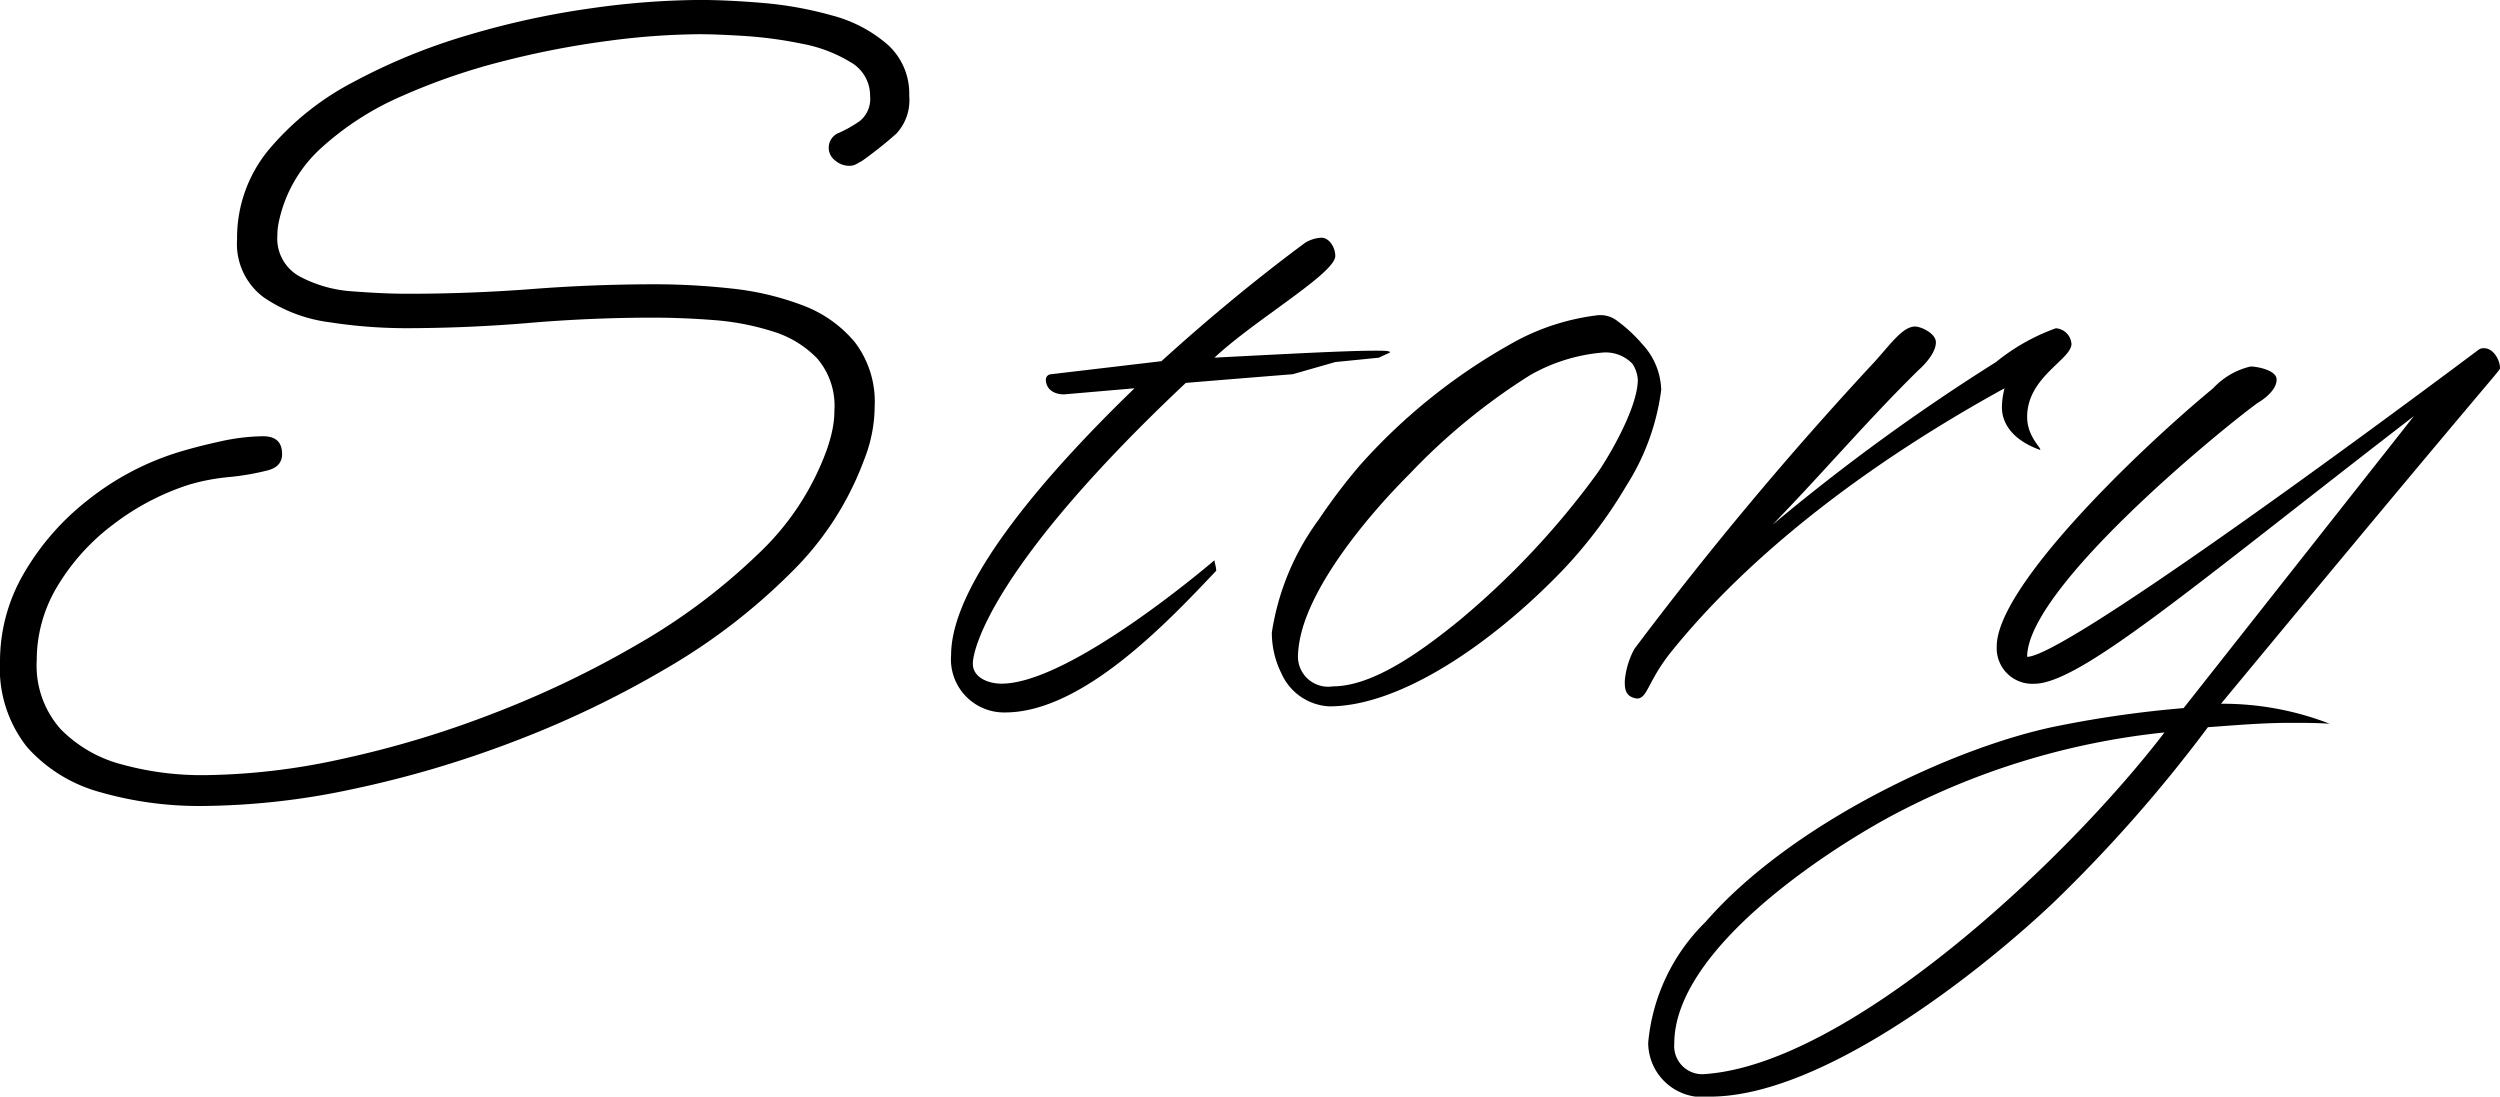 <svg xmlns="http://www.w3.org/2000/svg" width="94.916" height="41.635" viewBox="0 0 94.916 41.635">
  <g id="title_story" transform="translate(5023.45 -2588.875)">
    <path id="パス_6552" class="base_color" data-name="パス 6552" d="M4.422-11.913a.206.206,0,0,0-.165.2c0,.33.264.561.693.561l2.673-.231C4.62-8.481.66-4.125.66-1.254A2.016,2.016,0,0,0,2.706.924c2.97,0,6.237-3.5,8.019-5.379,0-.165-.066-.3-.066-.4,0,0-5.445,4.686-8.085,4.686-.5,0-1.089-.231-1.089-.759,0-.561.759-3.762,8.085-10.659,1.98-.165,4.059-.33,4.059-.33l1.617-.462,1.65-.165.429-.2c0-.066-.231-.066-.594-.066-1.089,0-3.5.132-6.072.264,1.551-1.452,4.587-3.2,4.587-3.861,0-.33-.231-.693-.528-.693a1.287,1.287,0,0,0-.627.2c-1.782,1.32-3.63,2.838-5.445,4.488Zm21.549-2.013a1.047,1.047,0,0,0-.759-.231,8.8,8.8,0,0,0-3,.924A22.194,22.194,0,0,0,16.17-8.448,22.249,22.249,0,0,0,14.619-6.4a9.688,9.688,0,0,0-1.782,4.29A3.463,3.463,0,0,0,13.2-.561,2.105,2.105,0,0,0,15.015.693c2.739,0,6.237-2.442,8.844-5.148A17.718,17.718,0,0,0,26.3-7.689a8.892,8.892,0,0,0,1.32-3.63,2.644,2.644,0,0,0-.726-1.749A5.531,5.531,0,0,0,25.971-13.926Zm.561,1.617a1.272,1.272,0,0,1,.2.594c0,1.155-1.287,3.234-1.617,3.663A30.953,30.953,0,0,1,20-2.607c-1.65,1.353-3.4,2.541-4.851,2.541a1.147,1.147,0,0,1-1.32-1.188,4.177,4.177,0,0,1,.132-.858c.462-1.815,2.244-4.158,4.125-6.039a23.576,23.576,0,0,1,4.554-3.729,6.673,6.673,0,0,1,2.739-.858A1.406,1.406,0,0,1,26.532-12.309Zm10.725-1.419c-.462,0-.924.66-1.518,1.32A135.765,135.765,0,0,0,26.6-1.485a3.081,3.081,0,0,0-.363,1.221c0,.264,0,.594.462.66.4,0,.4-.627,1.254-1.716C29.7-3.5,33.4-7.392,40.656-11.385a2.943,2.943,0,0,0-.1.726c0,.627.429,1.254,1.452,1.617.066-.066-.495-.495-.495-1.254,0-1.518,1.683-2.178,1.683-2.772a.638.638,0,0,0-.594-.594,7.777,7.777,0,0,0-2.277,1.287A77.071,77.071,0,0,0,31.845-6.2c2.013-2.079,3.63-3.993,5.544-5.874,0,0,.66-.561.66-1.056C38.049-13.464,37.488-13.728,37.257-13.728ZM46.728,1.683C42.966,6.6,34.749,14.256,29.3,14.652A1.068,1.068,0,0,1,28.116,13.5c0-3.531,5.643-7.227,8.118-8.58A28.191,28.191,0,0,1,46.728,1.683ZM48.873.594C59.2-11.88,59.466-12.045,59.466-12.144c0-.33-.264-.759-.594-.759a.314.314,0,0,0-.231.066C53.922-9.306,42.867-1.188,41.514-1.188c0-2.574,7.128-8.448,8.745-9.636,0,0,.726-.4.726-.891,0-.363-.759-.495-.99-.495a2.806,2.806,0,0,0-1.419.825c-2.838,2.343-8.217,7.524-8.217,9.8A1.35,1.35,0,0,0,41.778-.165c1.749,0,6.039-3.7,14.421-10.164L47.454.759a41.782,41.782,0,0,0-4.686.66c-3.927.759-10.2,3.7-13.464,7.458a7.345,7.345,0,0,0-2.178,4.587,2.071,2.071,0,0,0,2.343,2.046c4.257,0,10.2-4.686,13-7.326a54.7,54.7,0,0,0,5.907-6.7c.957-.066,2.013-.165,3.135-.165.495,0,.99,0,1.485.033A11.234,11.234,0,0,0,48.873.594Z" transform="translate(-4988 2615)"/>
    <path id="パス_6551" class="base_color" data-name="パス 6551" d="M7.245,2.475a13.647,13.647,0,0,1-3.87-.518A5.736,5.736,0,0,1,.585.248,4.81,4.81,0,0,1-.45-3.015a6.611,6.611,0,0,1,.9-3.33,9.705,9.705,0,0,1,2.43-2.79,10.477,10.477,0,0,1,3.375-1.8q.72-.225,1.642-.427a7.758,7.758,0,0,1,1.643-.2q.72,0,.72.675,0,.495-.585.63a9.607,9.607,0,0,1-1.462.247,7.86,7.86,0,0,0-1.508.293A9.519,9.519,0,0,0,3.848-8.213a8.2,8.2,0,0,0-2.115,2.34A5.426,5.426,0,0,0,.945-3.06a3.63,3.63,0,0,0,.9,2.61A5.033,5.033,0,0,0,4.185.9a11.428,11.428,0,0,0,3.105.405A25.19,25.19,0,0,0,12.488.7,38.3,38.3,0,0,0,18.27-1.035,37.64,37.64,0,0,0,23.805-3.69a23.188,23.188,0,0,0,4.5-3.375,10.193,10.193,0,0,0,2.61-3.915,5.7,5.7,0,0,0,.225-.765,3.724,3.724,0,0,0,.09-.81,2.755,2.755,0,0,0-.652-1.958,3.918,3.918,0,0,0-1.71-1.035,9.8,9.8,0,0,0-2.25-.427q-1.193-.09-2.273-.09-2.34,0-4.7.2t-4.747.2a18.944,18.944,0,0,1-2.835-.225,5.723,5.723,0,0,1-2.5-.945,2.523,2.523,0,0,1-1.012-2.2,5.246,5.246,0,0,1,1.215-3.42,10.564,10.564,0,0,1,3.217-2.565A22.717,22.717,0,0,1,17.347-26.8a31.64,31.64,0,0,1,4.658-1.012,30.46,30.46,0,0,1,4.1-.315q1.035,0,2.385.112a14.029,14.029,0,0,1,2.632.472,5.256,5.256,0,0,1,2.115,1.1,2.5,2.5,0,0,1,.833,1.958,1.86,1.86,0,0,1-.495,1.44,15.28,15.28,0,0,1-1.305,1.035q-.09.045-.2.112a.563.563,0,0,1-.292.068.808.808,0,0,1-.517-.2.6.6,0,0,1-.247-.472.606.606,0,0,1,.4-.585,4.616,4.616,0,0,0,.788-.45,1.078,1.078,0,0,0,.382-.945,1.453,1.453,0,0,0-.743-1.283,5.445,5.445,0,0,0-1.845-.7,15.848,15.848,0,0,0-2.16-.293q-1.057-.067-1.733-.068a27.324,27.324,0,0,0-3.42.247,33.727,33.727,0,0,0-3.983.765,23.974,23.974,0,0,0-3.87,1.327,11.059,11.059,0,0,0-3.06,1.958,5.236,5.236,0,0,0-1.6,2.677,3.353,3.353,0,0,0-.067.337,2.389,2.389,0,0,0-.023.337,1.636,1.636,0,0,0,.855,1.553,4.923,4.923,0,0,0,2.025.563q1.17.09,2.07.09,2.385,0,4.725-.18t4.68-.18a26.685,26.685,0,0,1,2.858.158,10.776,10.776,0,0,1,2.7.63,4.735,4.735,0,0,1,2,1.395,3.72,3.72,0,0,1,.765,2.453,5.535,5.535,0,0,1-.4,2.025,11.634,11.634,0,0,1-2.79,4.3A23.122,23.122,0,0,1,24.84-2.745,37.9,37.9,0,0,1,19.013.045a40.317,40.317,0,0,1-6.12,1.8A27.918,27.918,0,0,1,7.245,2.475Z" transform="translate(-5023 2617)"/>
  </g>
</svg>
